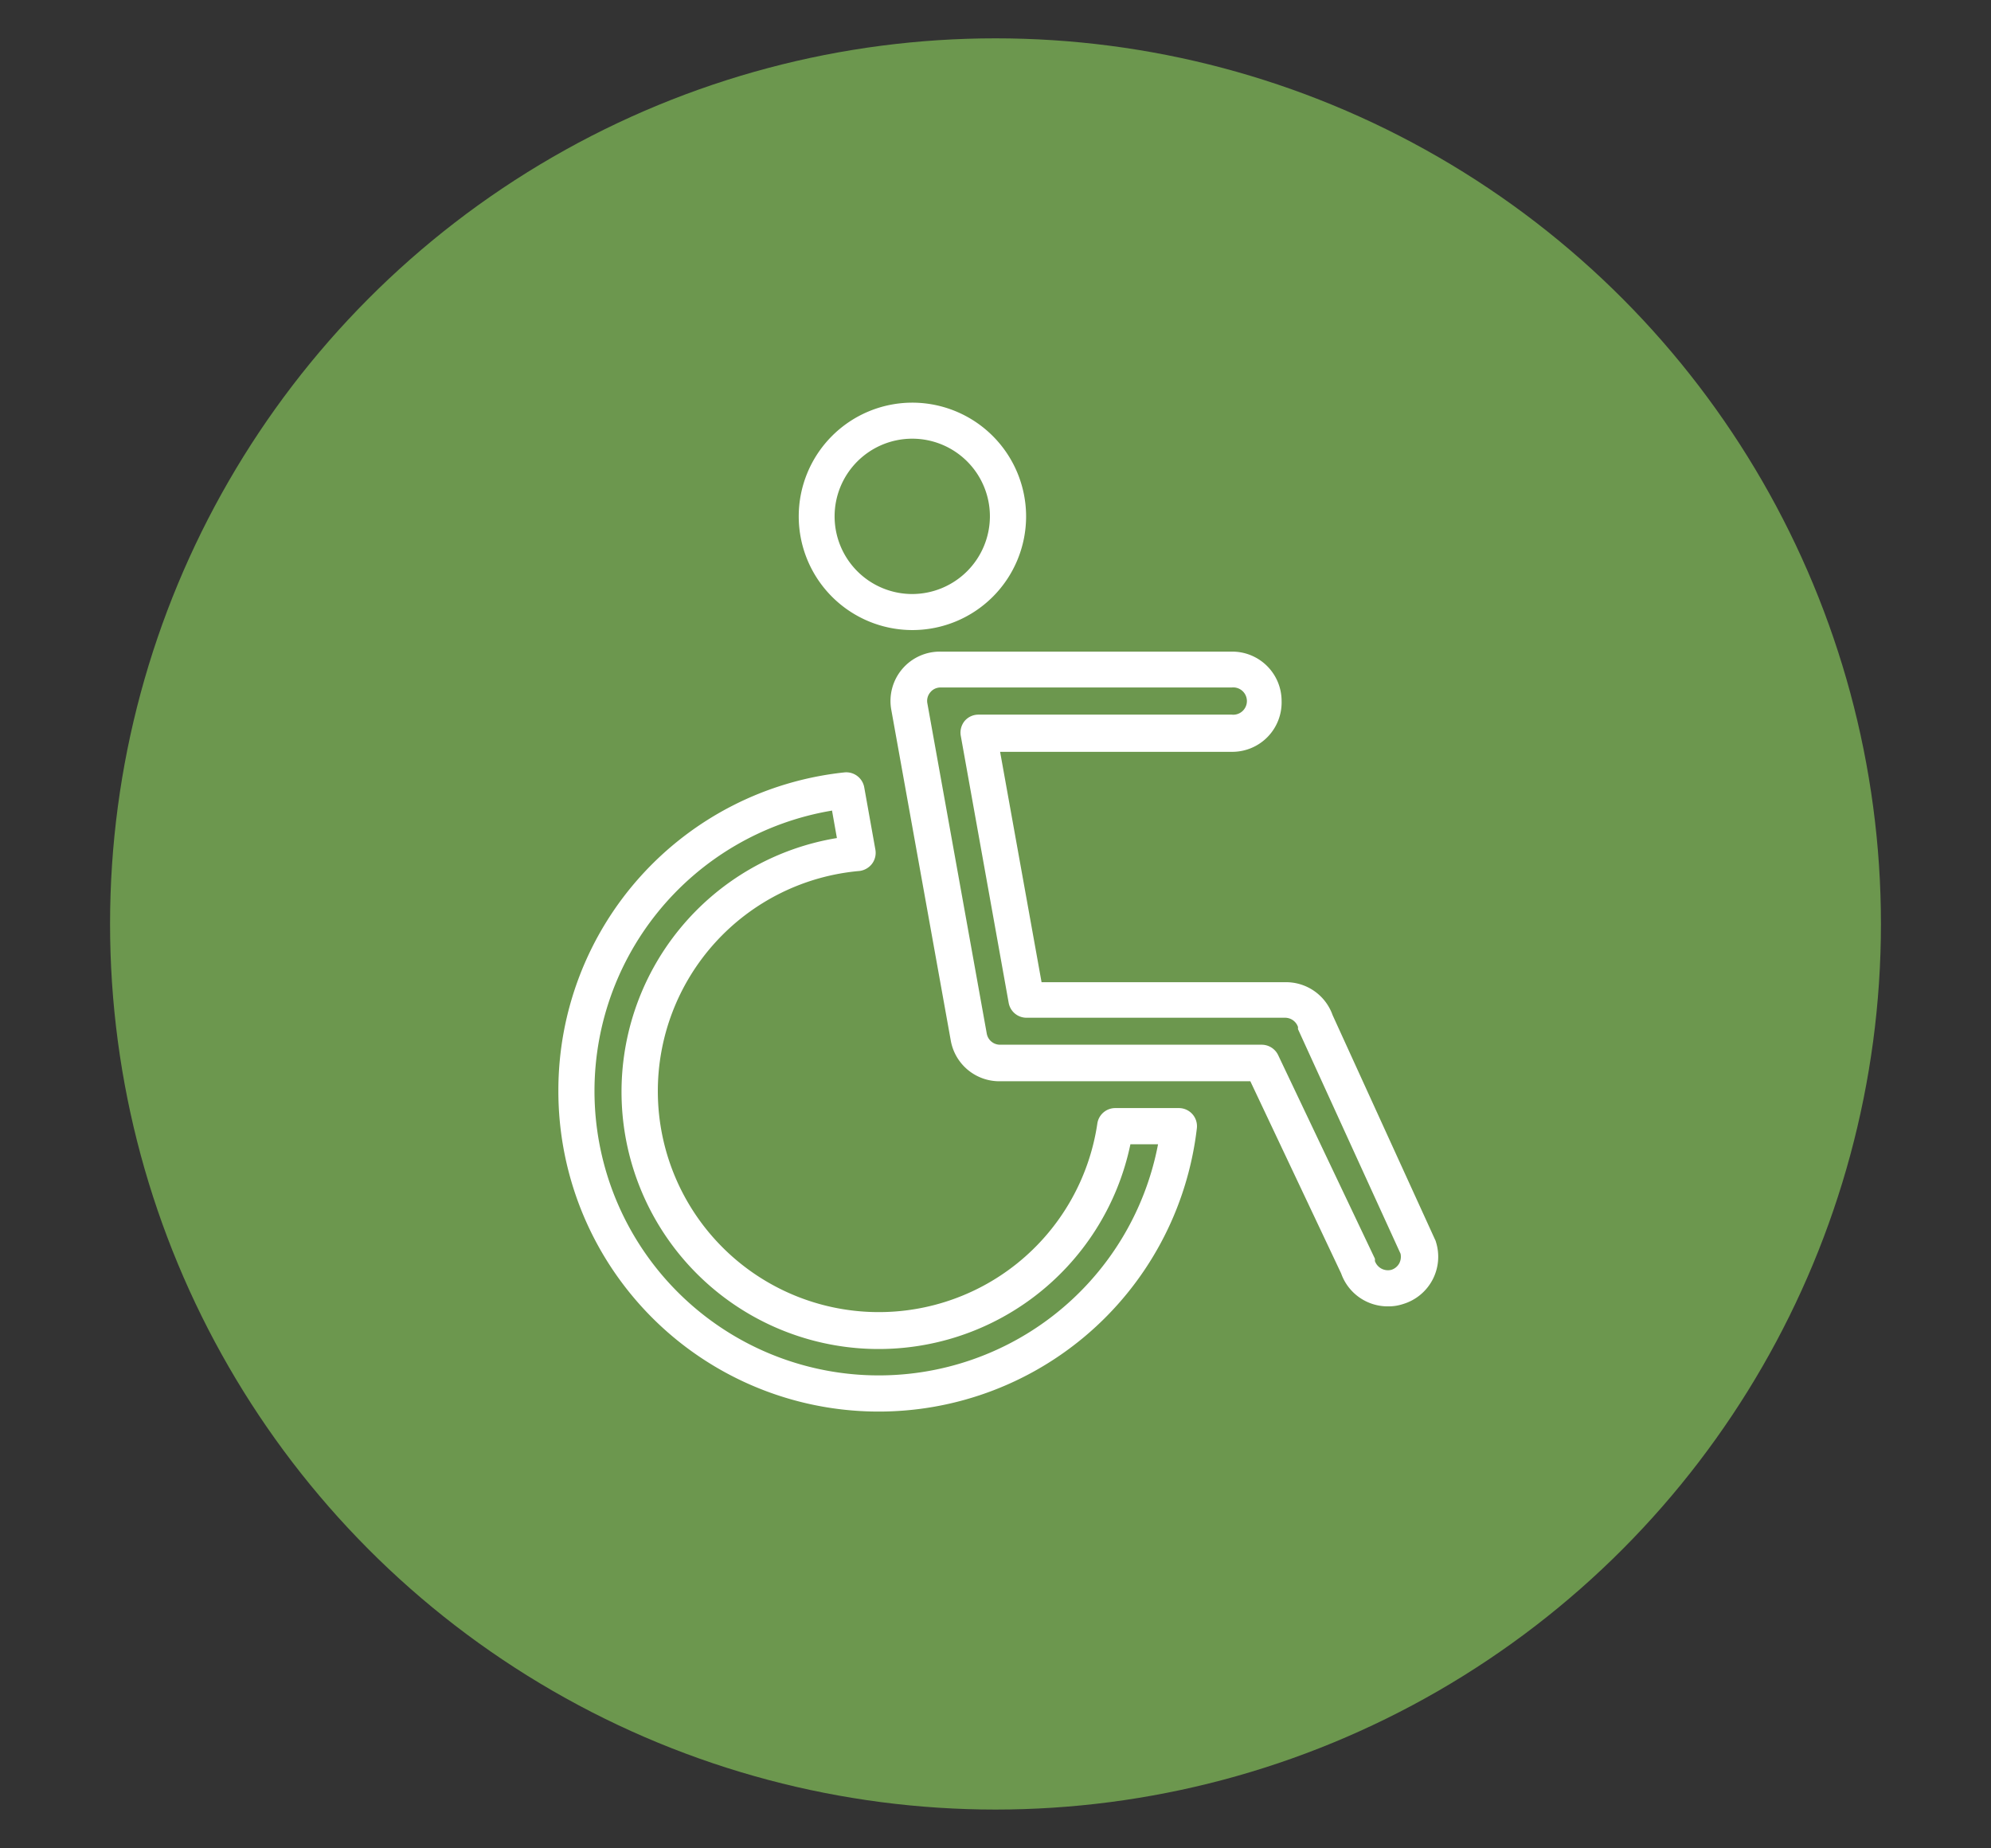 <svg id="Layer_1" data-name="Layer 1" xmlns="http://www.w3.org/2000/svg" viewBox="0 0 121.02 112.31"><rect x="0" y="0" width="121.02" height="112.31" fill="#333333" stroke="none"/><defs><style>.cls-1{fill:#6c974e;}.cls-2{fill:#fff;}</style></defs><title>slipped-disc</title><circle class="cls-1" cx="60.51" cy="56.15" r="53.82"/><path class="cls-2" d="M33.94,66.3a19.47,19.47,0,0,0,38.81,2.26,1.1,1.1,0,0,0-1.09-1.22H67.79a1.1,1.1,0,0,0-1.09.94A13.43,13.43,0,1,1,52.25,52.93,1.14,1.14,0,0,0,53,52.5a1.11,1.11,0,0,0,.21-.86l-.68-3.8a1.11,1.11,0,0,0-1.2-.9A19.43,19.43,0,0,0,33.94,66.3Zm16.64-17,.29,1.63A15.63,15.63,0,1,0,68.71,69.54h1.68A17.28,17.28,0,1,1,50.58,49.26Z"/><path class="cls-2" d="M77.9,42.6a3,3,0,0,0-3-3H57.18a3,3,0,0,0-3,3.56l3.61,20.07a3,3,0,0,0,3,2.48H76l5.52,11.68a3,3,0,0,0,2.86,2,2.77,2.77,0,0,0,.9-.14,3,3,0,0,0,2-3.78.5.5,0,0,0-.05-.13L81,61.69a3,3,0,0,0-2.86-2H63.31l-2.52-14H74.87A3,3,0,0,0,77.9,42.6Zm1,19.82a.5.5,0,0,0,0,.13l6.23,13.64a.87.87,0,0,1-.07.57.83.83,0,0,1-.49.41.84.84,0,0,1-1-.54.58.58,0,0,0,0-.14L77.69,64.12a1.11,1.11,0,0,0-1-.63H60.79a.82.82,0,0,1-.81-.67L56.37,42.75a.8.8,0,0,1,.18-.68.79.79,0,0,1,.63-.29H74.87a.83.83,0,1,1,0,1.65H59.48a1.1,1.1,0,0,0-.85.39,1.12,1.12,0,0,0-.23.9l2.91,16.22a1.1,1.1,0,0,0,1.09.91H78.11A.83.83,0,0,1,78.9,62.42Z"/><path class="cls-2" d="M55.45,24.47a6.91,6.91,0,1,0,6.92,6.91A6.92,6.92,0,0,0,55.45,24.47Zm0,11.63a4.72,4.72,0,1,1,4.72-4.72A4.73,4.73,0,0,1,55.45,36.1Z"/></svg>